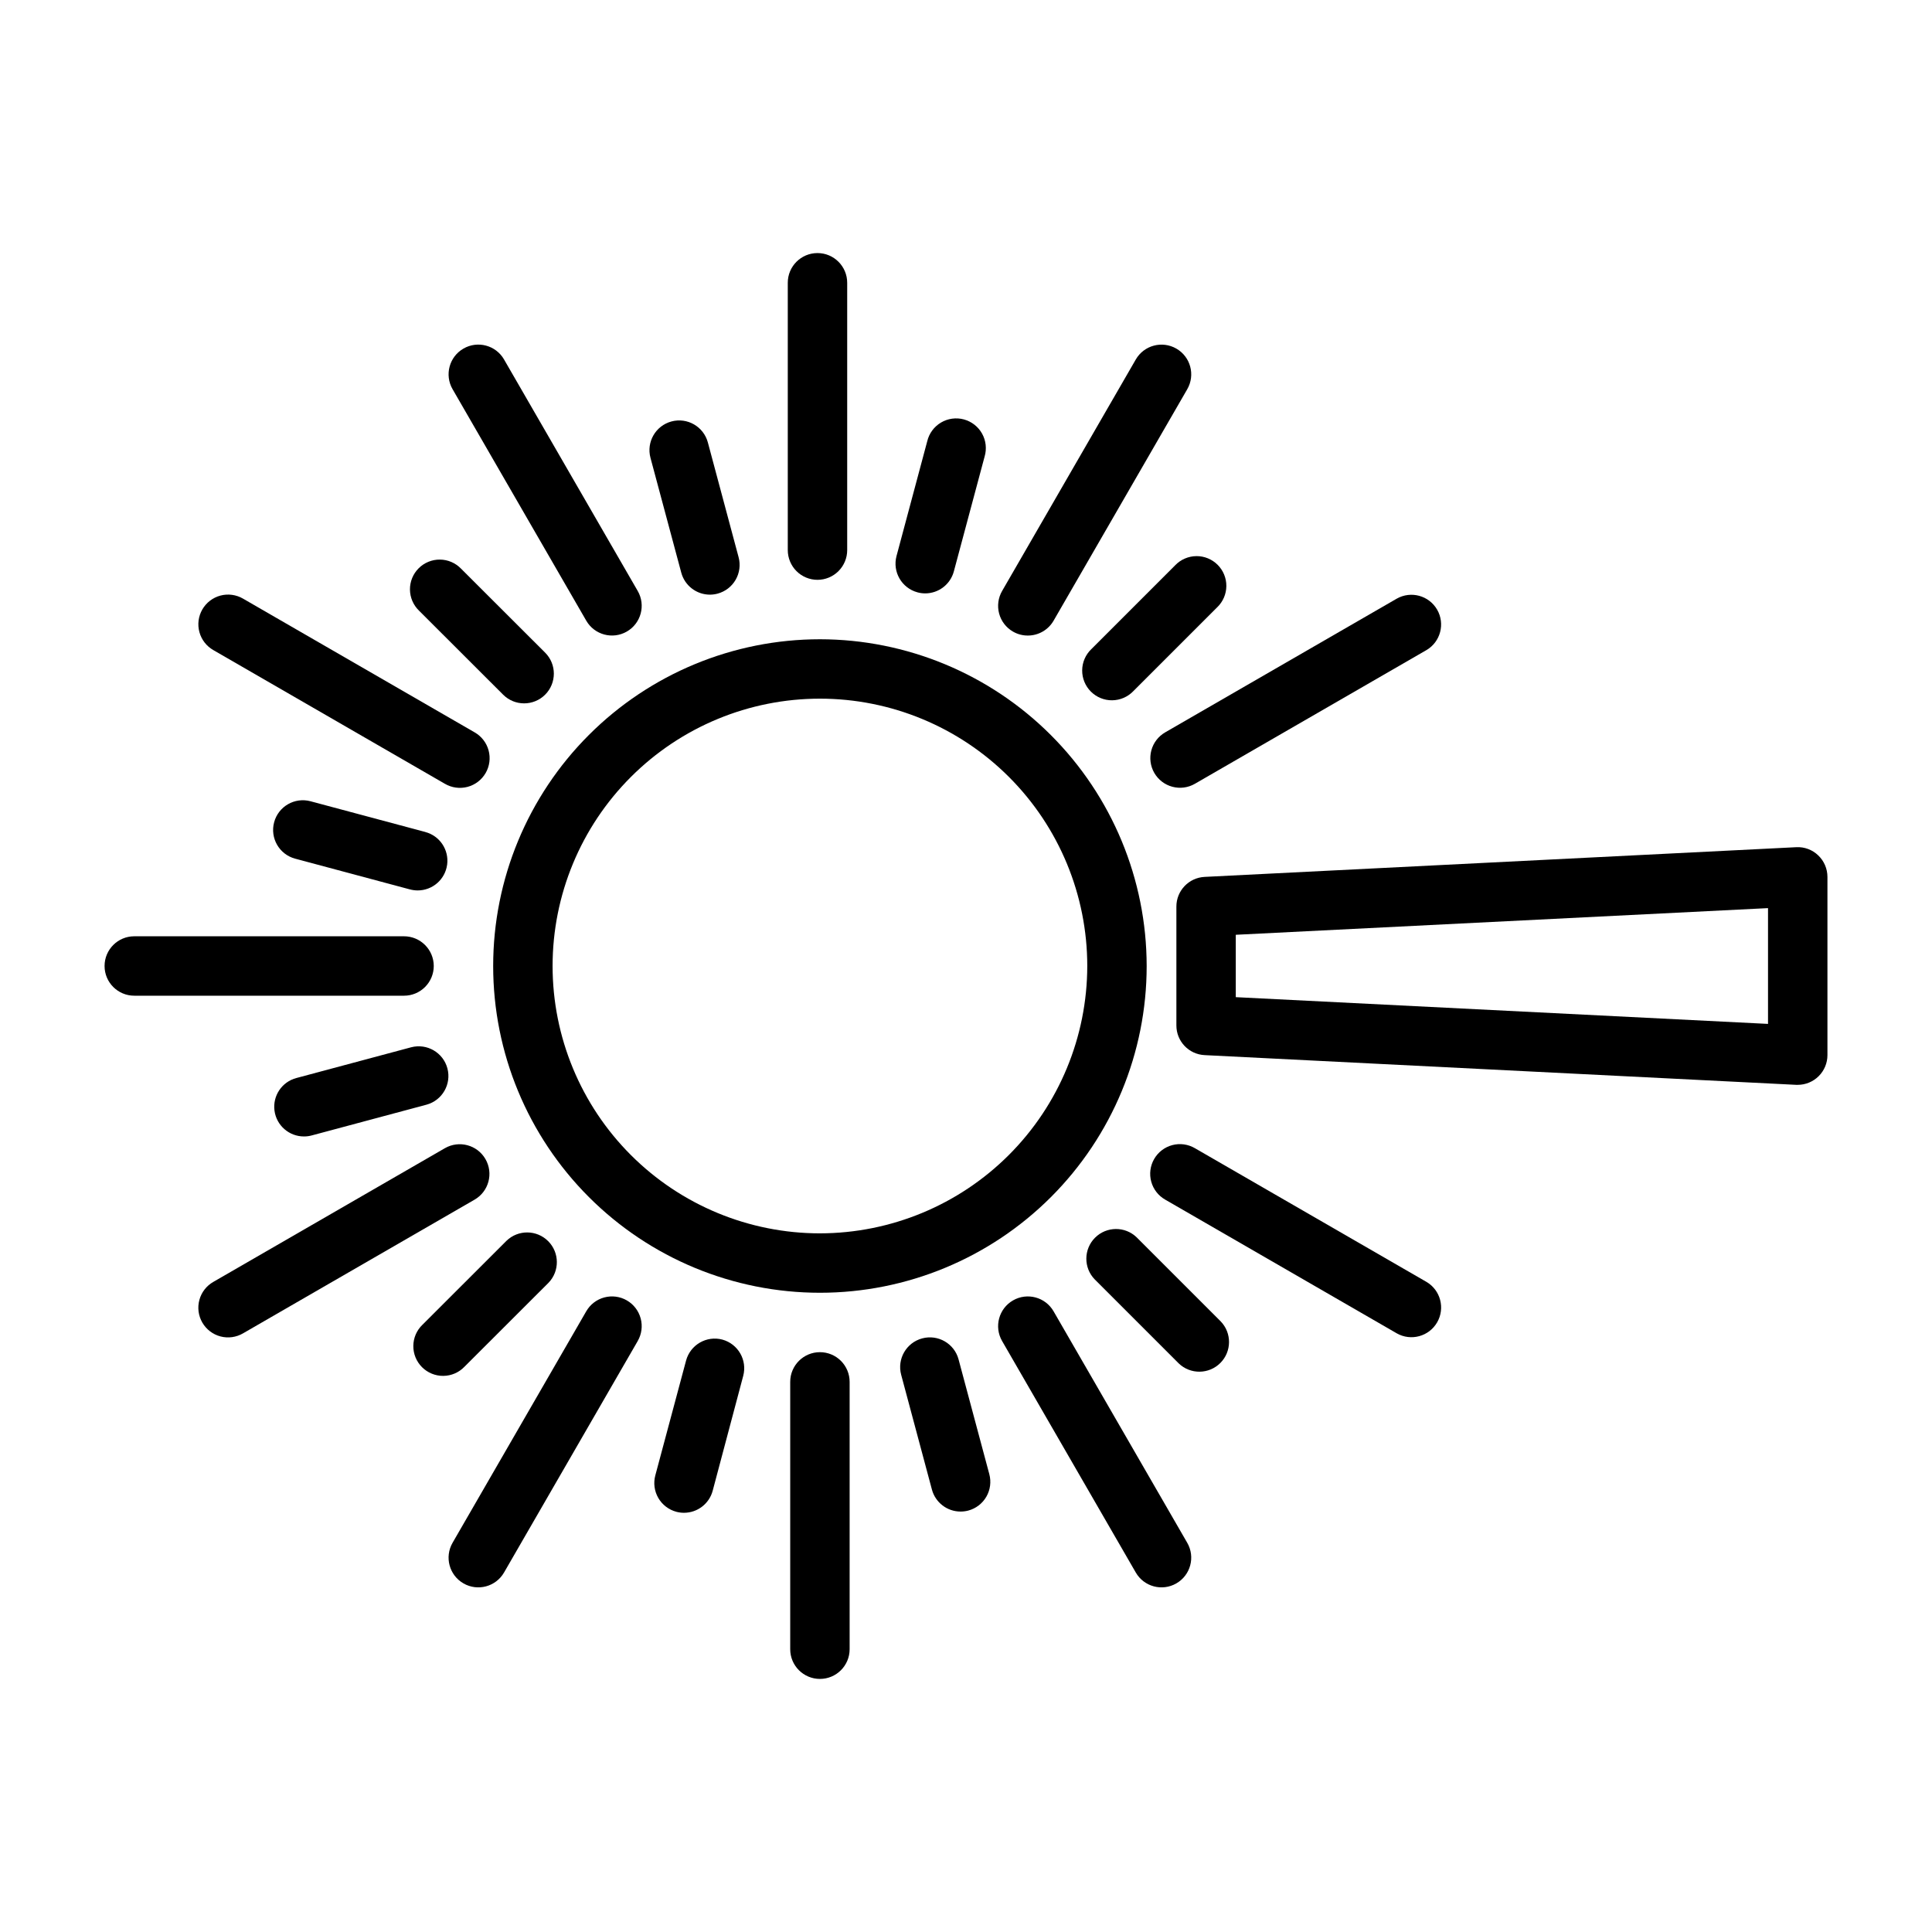 <?xml version="1.0" encoding="UTF-8"?>
<!-- Uploaded to: SVG Find, www.svgrepo.com, Generator: SVG Find Mixer Tools -->
<svg fill="#000000" width="800px" height="800px" version="1.1" viewBox="144 144 512 512" xmlns="http://www.w3.org/2000/svg">
 <g>
  <path d="m361.29 313.41c-22.969 0-44.992 9.125-61.23 25.363-16.238 16.238-25.363 38.262-25.363 61.23 0 22.965 9.125 44.988 25.363 61.227 16.238 16.242 38.262 25.363 61.23 25.363 22.965 0 44.988-9.121 61.23-25.363 16.238-16.238 25.359-38.262 25.359-61.227-0.023-22.961-9.156-44.969-25.391-61.203-16.23-16.234-38.242-25.367-61.199-25.391zm0 157.44c-18.793 0-36.812-7.465-50.098-20.75-13.289-13.289-20.75-31.309-20.75-50.098 0-18.793 7.461-36.812 20.75-50.098 13.285-13.289 31.305-20.754 50.098-20.754 18.789 0 36.809 7.465 50.098 20.754 13.285 13.285 20.75 31.305 20.75 50.098-0.023 18.781-7.492 36.789-20.773 50.074-13.285 13.281-31.293 20.75-50.074 20.773z"/>
  <path d="m360.64 297.66c2.09 0 4.09-0.832 5.566-2.309 1.477-1.477 2.309-3.477 2.309-5.566v-70.848c0-4.348-3.527-7.871-7.875-7.871-4.348 0-7.871 3.523-7.871 7.871v70.848c0 2.09 0.832 4.09 2.305 5.566 1.477 1.477 3.481 2.309 5.566 2.309z"/>
  <path d="m299.36 308.48c2.172 3.769 6.988 5.062 10.758 2.887 3.766-2.172 5.059-6.988 2.883-10.758l-35.426-61.348h0.004c-2.176-3.766-6.992-5.059-10.758-2.883-3.769 2.172-5.059 6.988-2.887 10.758z"/>
  <path d="m200.55 316.29 61.355 35.426-0.004-0.004c1.809 1.062 3.969 1.355 5.996 0.82 2.027-0.535 3.754-1.859 4.805-3.676 1.047-1.816 1.328-3.973 0.777-5.996-0.547-2.023-1.883-3.746-3.703-4.781l-61.355-35.426c-1.809-1.059-3.969-1.355-5.996-0.82-2.023 0.539-3.754 1.859-4.805 3.676-1.047 1.816-1.328 3.977-0.777 6 0.547 2.023 1.883 3.742 3.707 4.781z"/>
  <path d="m258.95 400c0-2.09-0.832-4.09-2.309-5.566-1.477-1.477-3.477-2.309-5.566-2.309h-71.492c-4.348 0-7.871 3.527-7.871 7.875s3.523 7.871 7.871 7.871h71.492c2.09 0 4.09-0.828 5.566-2.305 1.477-1.477 2.309-3.481 2.309-5.566z"/>
  <path d="m272.65 451.17c-2.172-3.766-6.988-5.055-10.754-2.883l-61.355 35.426h0.004c-1.824 1.035-3.16 2.754-3.707 4.781-0.551 2.023-0.27 4.18 0.777 5.996 1.051 1.816 2.781 3.141 4.805 3.676 2.027 0.535 4.188 0.242 5.996-0.82l61.355-35.426c3.762-2.172 5.055-6.984 2.879-10.75z"/>
  <path d="m310.12 488.62c-1.812-1.047-3.961-1.328-5.981-0.785-2.019 0.539-3.738 1.863-4.781 3.676l-35.426 61.348c-2.172 3.766-0.883 8.582 2.887 10.754 3.766 2.176 8.582 0.883 10.758-2.883l35.426-61.348h-0.004c1.047-1.809 1.332-3.961 0.789-5.977-0.539-2.019-1.859-3.742-3.668-4.785z"/>
  <path d="m361.29 502.34c-4.348 0-7.875 3.523-7.875 7.871v70.848c0 4.348 3.527 7.871 7.875 7.871s7.871-3.523 7.871-7.871v-70.848c0-2.09-0.828-4.09-2.305-5.566-1.477-1.477-3.481-2.305-5.566-2.305z"/>
  <path d="m423.21 491.51c-2.176-3.769-6.992-5.059-10.758-2.887-3.769 2.176-5.059 6.992-2.887 10.758l35.426 61.348c2.172 3.766 6.988 5.059 10.758 2.883 3.766-2.172 5.059-6.988 2.883-10.754z"/>
  <path d="m522.02 483.71-61.355-35.426c-1.809-1.059-3.965-1.355-5.992-0.82-2.027 0.539-3.758 1.859-4.805 3.676-1.051 1.816-1.332 3.977-0.781 6s1.883 3.742 3.707 4.777l61.355 35.426c3.762 2.141 8.543 0.84 10.707-2.906 2.164-3.75 0.895-8.539-2.836-10.727z"/>
  <path d="m449.9 348.83c1.043 1.809 2.766 3.129 4.785 3.668 2.016 0.543 4.168 0.258 5.977-0.789l61.355-35.426v0.004c3.731-2.191 5-6.981 2.836-10.73-2.164-3.746-6.945-5.043-10.707-2.906l-61.355 35.426c-1.809 1.043-3.133 2.762-3.672 4.777-0.543 2.016-0.262 4.164 0.781 5.977z"/>
  <path d="m412.45 311.38c1.195 0.691 2.555 1.055 3.934 1.047 2.816 0.004 5.418-1.496 6.828-3.938l35.426-61.348-0.004 0.004c2.176-3.769 0.883-8.586-2.883-10.758-3.769-2.176-8.586-0.883-10.758 2.883l-35.426 61.348c-1.047 1.809-1.328 3.961-0.789 5.981 0.539 2.016 1.859 3.738 3.672 4.781z"/>
  <path d="m625.84 370.68c-1.555-1.5-3.664-2.285-5.816-2.164l-156.8 7.871c-4.191 0.215-7.477 3.676-7.469 7.871v31.488c-0.008 4.195 3.277 7.66 7.469 7.871l156.8 7.875h0.391c2.09 0 4.09-0.832 5.566-2.309 1.477-1.477 2.309-3.477 2.309-5.566v-47.23c0-2.156-0.887-4.223-2.449-5.707zm-13.297 44.664-141.05-7.086v-16.531l141.05-7.066z"/>
  <path d="m324.54 295.75c0.918 3.441 4.031 5.836 7.594 5.84 0.691-0.004 1.375-0.094 2.039-0.273 2.019-0.543 3.738-1.863 4.781-3.672 1.043-1.809 1.324-3.957 0.785-5.973l-8.148-30.418c-1.125-4.199-5.441-6.691-9.641-5.566-4.203 1.129-6.695 5.445-5.566 9.645z"/>
  <path d="m277.33 328.09c3.074 3.078 8.059 3.078 11.137 0.004 3.074-3.07 3.078-8.059 0.004-11.133l-22.293-22.262c-1.469-1.52-3.484-2.387-5.594-2.402-2.113-0.02-4.144 0.812-5.637 2.305-1.492 1.492-2.324 3.523-2.305 5.633 0.02 2.113 0.883 4.129 2.402 5.594z"/>
  <path d="m256.73 364.49-30.441-8.148c-4.199-1.125-8.516 1.367-9.641 5.566-1.129 4.199 1.363 8.516 5.562 9.645l30.418 8.148v-0.004c0.668 0.18 1.352 0.273 2.039 0.277 3.961 0.012 7.316-2.922 7.832-6.848 0.516-3.93-1.969-7.629-5.801-8.637z"/>
  <path d="m252.96 421.54-30.418 8.148c-3.832 1.008-6.316 4.707-5.801 8.637 0.516 3.926 3.871 6.859 7.832 6.848 0.691 0 1.379-0.09 2.047-0.273l30.41-8.148c4.18-1.141 6.652-5.445 5.535-9.629-1.121-4.188-5.414-6.68-9.605-5.582z"/>
  <path d="m289.36 483.95c2.984-3.09 2.941-8-0.094-11.035-3.035-3.035-7.945-3.078-11.035-0.094l-22.293 22.27c-1.52 1.465-2.387 3.481-2.402 5.594-0.02 2.109 0.812 4.141 2.305 5.633s3.523 2.324 5.633 2.305c2.113-0.016 4.129-0.883 5.594-2.402z"/>
  <path d="m335.45 499.01c-4.199-1.121-8.512 1.371-9.637 5.566l-8.148 30.418c-0.539 2.016-0.258 4.164 0.785 5.973s2.766 3.129 4.781 3.672c0.664 0.176 1.352 0.266 2.039 0.266 3.559-0.004 6.676-2.394 7.598-5.832l8.09-30.441c1.117-4.176-1.344-8.469-5.508-9.621z"/>
  <path d="m398.03 504.25c-1.125-4.199-5.445-6.691-9.645-5.562-4.199 1.125-6.691 5.441-5.566 9.641l8.148 30.418c0.922 3.438 4.039 5.832 7.598 5.832 0.691 0 1.379-0.09 2.047-0.266 2.016-0.539 3.734-1.859 4.781-3.668 1.043-1.809 1.324-3.957 0.785-5.977z"/>
  <path d="m445.23 471.91c-3.09-2.984-7.996-2.941-11.035 0.094-3.035 3.039-3.078 7.949-0.094 11.035l22.262 22.262c3.086 2.984 7.996 2.941 11.035-0.094 3.035-3.035 3.078-7.945 0.094-11.035z"/>
  <path d="m433.19 316.05c-1.52 1.469-2.387 3.484-2.402 5.594-0.02 2.113 0.812 4.141 2.305 5.637 1.492 1.492 3.523 2.324 5.633 2.305 2.113-0.02 4.129-0.887 5.594-2.402l22.27-22.27h0.004c1.516-1.469 2.383-3.484 2.402-5.594 0.016-2.113-0.812-4.144-2.309-5.637-1.492-1.492-3.519-2.324-5.633-2.305-2.113 0.02-4.129 0.883-5.594 2.402z"/>
  <path d="m387.15 300.98c0.664 0.18 1.348 0.273 2.039 0.273 3.562-0.004 6.676-2.398 7.594-5.84l8.148-30.418c0.605-2.035 0.363-4.231-0.672-6.086-1.039-1.852-2.781-3.211-4.832-3.762-2.055-0.551-4.242-0.246-6.066 0.84-1.824 1.086-3.137 2.863-3.629 4.93l-8.148 30.441c-1.113 4.195 1.379 8.496 5.566 9.621z"/>
 </g>
</svg>
